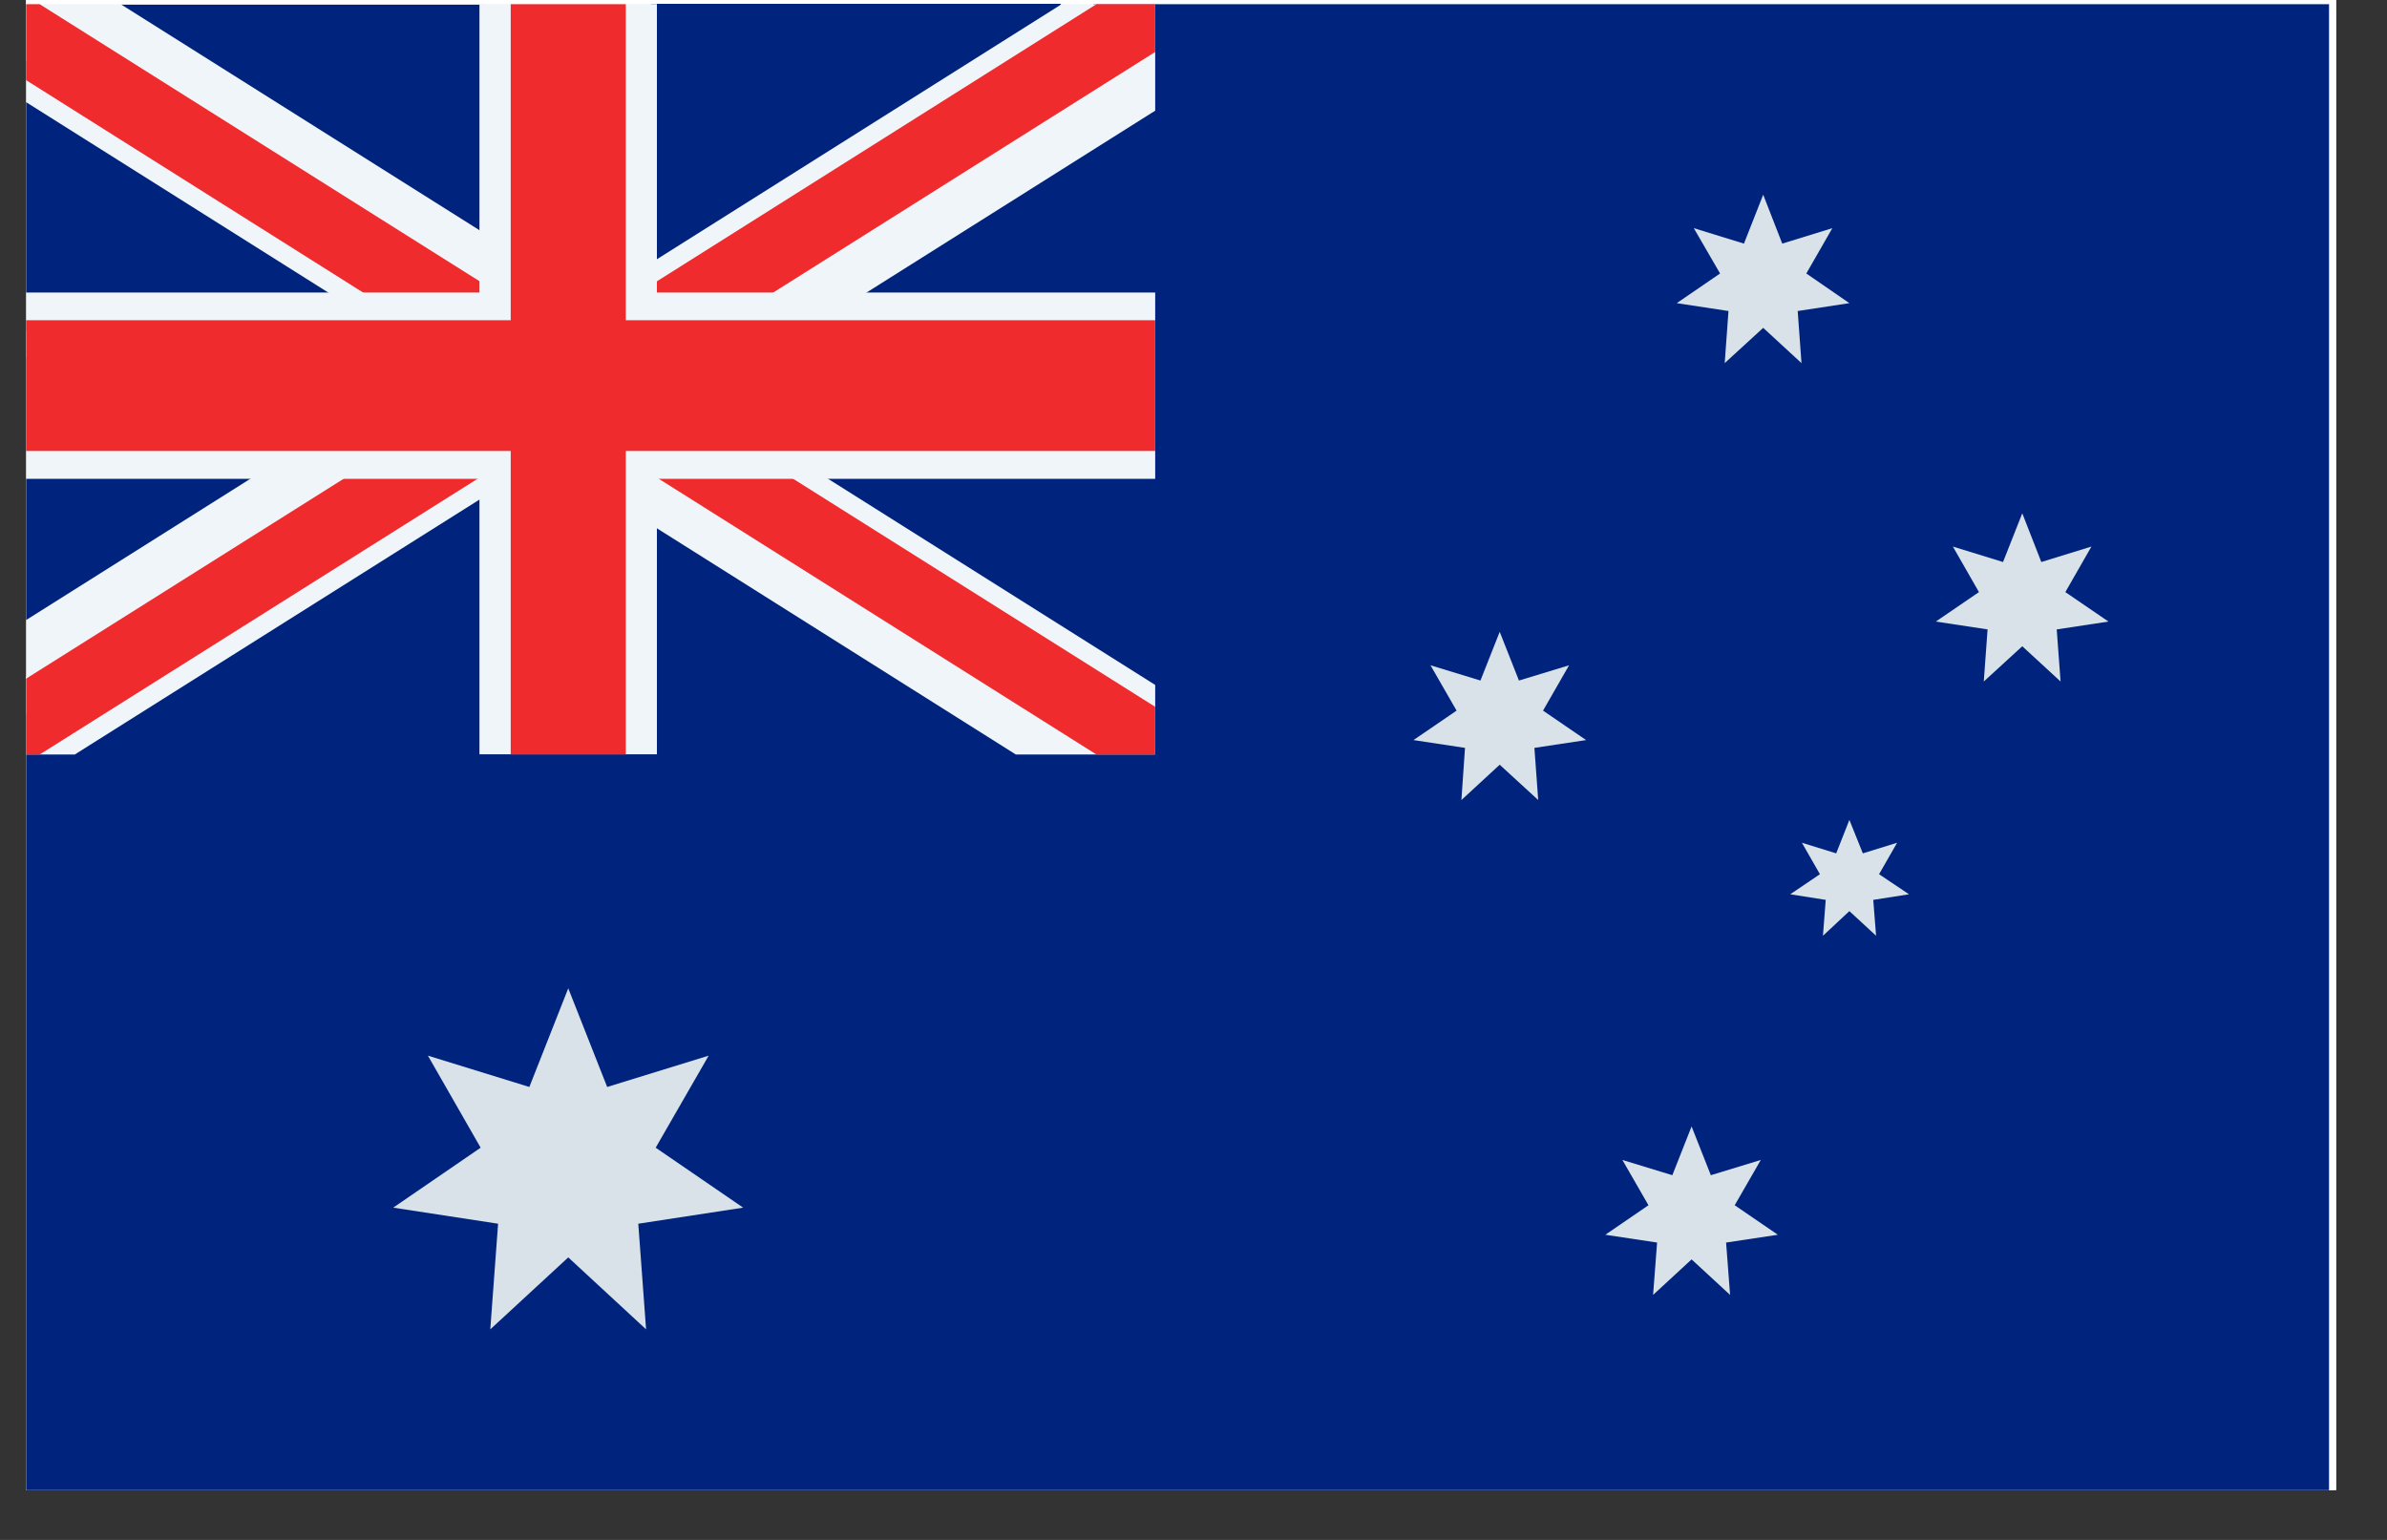 <svg xmlns="http://www.w3.org/2000/svg" xmlns:xlink="http://www.w3.org/1999/xlink" width="62" zoomAndPan="magnify" viewBox="0 0 46.5 30" height="40" preserveAspectRatio="xMidYMid meet" version="1.0"><rect x="0" y="0" width="46.5" height="30" fill="#333333" stroke="none"/><defs><clipPath id="14d57f9f17"><path d="M 0.508 0 L 45.508 0 L 45.508 29.031 L 0.508 29.031 Z M 0.508 0 " clip-rule="nonzero"/></clipPath><clipPath id="37f0bfa575"><path d="M 0.508 0 L 23 0 L 23 15 L 0.508 15 Z M 0.508 0 " clip-rule="nonzero"/></clipPath><clipPath id="7d4af0efcf"><path d="M 0.508 5 L 23 5 L 23 10 L 0.508 10 Z M 0.508 5 " clip-rule="nonzero"/></clipPath><clipPath id="04b63bcd08"><path d="M 0.508 0 L 23 0 L 23 15 L 0.508 15 Z M 0.508 0 " clip-rule="nonzero"/></clipPath></defs><g clip-path="url(#14d57f9f17)"><path fill="#ffffff" d="M 0.508 0 L 45.508 0 L 45.508 29.031 L 0.508 29.031 Z M 0.508 0 " fill-opacity="1" fill-rule="nonzero"/><path fill="#ffffff" d="M 0.508 0 L 45.508 0 L 45.508 29.031 L 0.508 29.031 Z M 0.508 0 " fill-opacity="1" fill-rule="nonzero"/><path fill="#00247d" d="M 21.301 0.082 C 21.367 1.023 20.793 2.02 19.582 2.023 C 16.289 2.023 13 2.117 9.711 2.211 C 8.066 2.258 6.426 2.328 4.777 2.348 C 4.184 2.348 2.051 1.91 1.383 2.168 C 1.598 2.117 1.422 2.711 1.43 3 C 1.457 3.516 1.52 4.027 1.621 4.531 C 1.777 5.422 1.906 6.316 2.051 7.207 C 2.355 9.129 2.93 11.305 1.824 13.082 C 1.719 13.266 1.582 13.422 1.414 13.555 C 1.25 13.688 1.066 13.785 0.863 13.848 C 0.66 13.91 0.453 13.938 0.242 13.926 C 0.031 13.91 -0.172 13.859 -0.363 13.77 L -0.363 29.316 L 45.371 29.316 L 45.371 0.082 Z M 21.301 0.082 " fill-opacity="1" fill-rule="nonzero"/></g><path fill="#d9e2e9" d="M 11.07 19.254 L 11.828 21.176 L 13.805 20.566 L 12.773 22.359 L 14.477 23.527 L 12.434 23.84 L 12.586 25.898 L 11.07 24.496 L 9.551 25.898 L 9.703 23.84 L 7.66 23.527 L 9.363 22.359 L 8.336 20.566 L 10.312 21.176 Z M 11.07 19.254 " fill-opacity="1" fill-rule="nonzero"/><path fill="#d9e2e9" d="M 34.348 3.793 L 34.719 4.746 L 35.695 4.445 L 35.188 5.328 L 36.027 5.906 L 35.02 6.059 L 35.094 7.074 L 34.348 6.387 L 33.598 7.074 L 33.672 6.059 L 32.664 5.906 L 33.508 5.328 L 32.996 4.445 L 33.973 4.746 Z M 34.348 3.793 " fill-opacity="1" fill-rule="nonzero"/><path fill="#d9e2e9" d="M 39.395 10 L 39.766 10.949 L 40.742 10.648 L 40.234 11.535 L 41.074 12.109 L 40.066 12.262 L 40.141 13.277 L 39.395 12.59 L 38.645 13.277 L 38.719 12.262 L 37.711 12.109 L 38.551 11.535 L 38.043 10.648 L 39.02 10.949 Z M 39.395 10 " fill-opacity="1" fill-rule="nonzero"/><path fill="#d9e2e9" d="M 29.215 12.309 L 29.59 13.258 L 30.566 12.961 L 30.059 13.844 L 30.898 14.418 L 29.891 14.57 L 29.965 15.586 L 29.215 14.898 L 28.469 15.586 L 28.539 14.57 L 27.535 14.418 L 28.375 13.844 L 27.867 12.961 L 28.84 13.258 Z M 29.215 12.309 " fill-opacity="1" fill-rule="nonzero"/><path fill="#d9e2e9" d="M 36.027 15.973 L 36.289 16.625 L 36.957 16.418 L 36.605 17.031 L 37.188 17.422 L 36.492 17.531 L 36.547 18.23 L 36.027 17.75 L 35.512 18.23 L 35.566 17.531 L 34.875 17.422 L 35.453 17.031 L 35.102 16.418 L 35.77 16.625 Z M 36.027 15.973 " fill-opacity="1" fill-rule="nonzero"/><path fill="#d9e2e9" d="M 32.953 21.945 L 33.328 22.895 L 34.301 22.598 L 33.793 23.48 L 34.633 24.055 L 33.625 24.207 L 33.703 25.227 L 32.953 24.535 L 32.203 25.227 L 32.281 24.207 L 31.273 24.055 L 32.113 23.48 L 31.605 22.598 L 32.578 22.895 Z M 32.953 21.945 " fill-opacity="1" fill-rule="nonzero"/><g clip-path="url(#37f0bfa575)"><path fill="#00247d" d="M 22.453 9.172 C 21.613 9.172 21.383 8.227 21.77 7.711 C 21.746 7.438 21.723 7.16 21.719 6.887 C 21.715 6.84 21.715 6.793 21.719 6.746 C 21.719 6.312 21.965 5.742 22.488 5.699 L 22.488 2.156 L 21.621 1.559 C 21.516 1.559 22.277 1.246 22.184 1.199 C 21.98 1.07 21.789 0.926 21.613 0.766 L 21.52 0.691 C 21.441 0.629 21.359 0.574 21.273 0.523 C 21.094 0.406 20.383 0.828 20.312 0.652 L 20.672 0.074 L 12.68 0.074 C 12.664 0.297 12.574 0.48 12.41 0.633 C 12.242 0.781 12.051 0.852 11.828 0.844 C 11.652 0.848 11.488 0.801 11.34 0.707 C 11.121 0.727 10.898 0.727 10.68 0.707 C 10.551 0.773 10.41 0.805 10.266 0.805 C 10.055 0.812 9.867 0.746 9.703 0.609 C 9.539 0.473 9.445 0.301 9.414 0.09 L 2.352 0.09 C 2.324 0.297 2.238 0.477 2.09 0.625 C 1.918 0.801 1.707 0.887 1.461 0.887 C 1.387 0.875 1.316 0.871 1.242 0.867 C 1.168 0.867 1.09 0.855 1.02 0.832 C 0.91 0.926 0.785 0.988 0.645 1.02 C 0.48 1.305 0.234 1.438 -0.094 1.426 C -0.188 1.426 -0.277 1.41 -0.363 1.379 L -0.363 5.797 L -0.336 5.797 C 0.027 5.805 0.289 5.973 0.453 6.297 C 0.613 6.621 0.59 6.93 0.379 7.227 L 0.379 7.848 C 0.426 7.984 0.441 8.125 0.434 8.27 C 0.453 8.508 0.387 8.719 0.23 8.902 C 0.074 9.086 -0.125 9.188 -0.363 9.199 L -0.363 12.738 L -0.242 12.738 C -0.09 12.742 0.055 12.781 0.188 12.855 C 0.32 12.934 0.43 13.039 0.508 13.172 C 0.586 13.301 0.629 13.445 0.633 13.598 C 0.641 13.754 0.605 13.898 0.535 14.035 C 0.902 14.113 1.133 14.336 1.23 14.699 L 9.543 14.699 C 9.551 14.469 9.637 14.277 9.805 14.117 C 9.973 13.961 10.172 13.883 10.402 13.891 C 10.582 13.887 10.746 13.934 10.898 14.035 L 11.113 14.035 C 11.273 13.906 11.461 13.84 11.668 13.848 C 11.906 13.84 12.113 13.922 12.281 14.09 C 12.449 14.258 12.535 14.461 12.531 14.699 L 20.125 14.699 C 20.109 14.578 20.121 14.461 20.16 14.344 C 20.195 14.227 20.258 14.121 20.34 14.031 C 20.422 13.941 20.52 13.871 20.633 13.824 C 20.746 13.773 20.863 13.75 20.984 13.754 C 21.152 13.75 21.312 13.793 21.457 13.879 C 21.48 13.871 21.504 13.863 21.527 13.855 C 21.691 13.566 21.938 13.43 22.27 13.441 C 22.348 13.441 22.426 13.453 22.504 13.473 L 22.504 9.281 C 22.504 9.281 22.473 9.172 22.453 9.172 Z M 22.453 9.172 " fill-opacity="1" fill-rule="nonzero"/><path fill="#f0f5f9" d="M 22.504 13.344 L 22.504 14.699 L 19.789 14.699 L 11.664 9.578 L 12.191 9.352 L 11.875 9.152 L 11.07 8.645 L 10.73 8.43 L 9.586 7.707 L 9.422 7.609 L 9.078 7.391 L 7.254 6.238 L 6.68 5.879 L -0.363 1.441 L -0.363 0.082 L 2.352 0.082 L 10.48 5.203 L 9.949 5.43 L 10.656 5.879 L 11.07 6.141 L 11.41 6.352 L 12.555 7.07 L 12.715 7.176 L 13.055 7.391 L 15.273 8.785 L 15.852 9.152 Z M 22.504 13.344 " fill-opacity="1" fill-rule="nonzero"/><path fill="#ef2b2d" d="M 22.504 13.77 L 22.504 14.699 L 21.359 14.699 L 12.555 9.152 L 12.191 8.922 L 11.41 8.43 L 11.07 8.215 L 9.762 7.391 L 9.586 7.277 L 9.422 7.176 L 7.938 6.238 L 7.359 5.879 L -0.363 1.012 L -0.363 0.082 L 0.773 0.082 L 9.586 5.633 L 9.949 5.859 L 9.973 5.879 L 10.73 6.352 L 11.066 6.566 L 11.07 6.566 L 12.379 7.391 L 12.555 7.504 L 12.715 7.609 L 14.598 8.785 L 15.172 9.152 Z M 22.504 13.77 " fill-opacity="1" fill-rule="nonzero"/><path fill="#f0f5f9" d="M 22.504 0.082 L 22.504 2.156 L 15.461 6.594 L 14.887 6.238 L 13.055 7.391 L 12.715 7.609 L 12.555 7.707 L 11.41 8.43 L 11.07 8.645 L 10.266 9.152 L 9.949 9.352 L 9.586 9.578 L 1.457 14.699 L -0.363 14.699 L -0.363 12.629 L 6.289 8.438 L 6.863 8.785 L 9.078 7.391 L 9.422 7.176 L 9.586 7.07 L 10.73 6.352 L 11.07 6.141 L 11.484 5.879 L 12.191 5.43 L 12.555 5.203 L 20.68 0.082 Z M 22.504 0.082 " fill-opacity="1" fill-rule="nonzero"/><path fill="#ef2b2d" d="M 22.504 0.082 L 22.504 1.012 L 14.777 5.879 L 14.203 6.238 L 12.715 7.176 L 12.555 7.277 L 12.379 7.391 L 11.07 8.215 L 10.73 8.43 L 9.949 8.918 L 9.586 9.148 L 9.586 9.152 L 9.582 9.152 L 0.773 14.699 L -0.363 14.699 L -0.363 13.77 L 6.973 9.152 L 7.547 8.785 L 9.422 7.609 L 9.586 7.504 L 9.762 7.391 L 11.066 6.566 L 11.07 6.566 L 11.41 6.352 L 12.168 5.879 L 12.191 5.859 L 12.555 5.633 L 21.359 0.082 Z M 22.504 0.082 " fill-opacity="1" fill-rule="nonzero"/></g><g clip-path="url(#7d4af0efcf)"><path fill="#f0f5f9" d="M 22.504 5.699 L 22.504 9.328 L -0.363 9.328 L -0.363 5.699 Z M 22.504 5.699 " fill-opacity="1" fill-rule="nonzero"/></g><path fill="#f0f5f9" d="M 12.797 0.078 L 12.797 14.695 L 9.34 14.695 L 9.34 0.078 Z M 12.797 0.078 " fill-opacity="1" fill-rule="nonzero"/><g clip-path="url(#04b63bcd08)"><path fill="#ef2b2d" d="M 22.504 6.238 L 12.191 6.238 L 12.191 0.082 L 9.949 0.082 L 9.949 6.238 L -0.363 6.238 L -0.363 8.785 L 9.949 8.785 L 9.949 14.699 L 12.191 14.699 L 12.191 8.785 L 22.504 8.785 Z M 22.504 6.238 " fill-opacity="1" fill-rule="nonzero"/></g></svg>